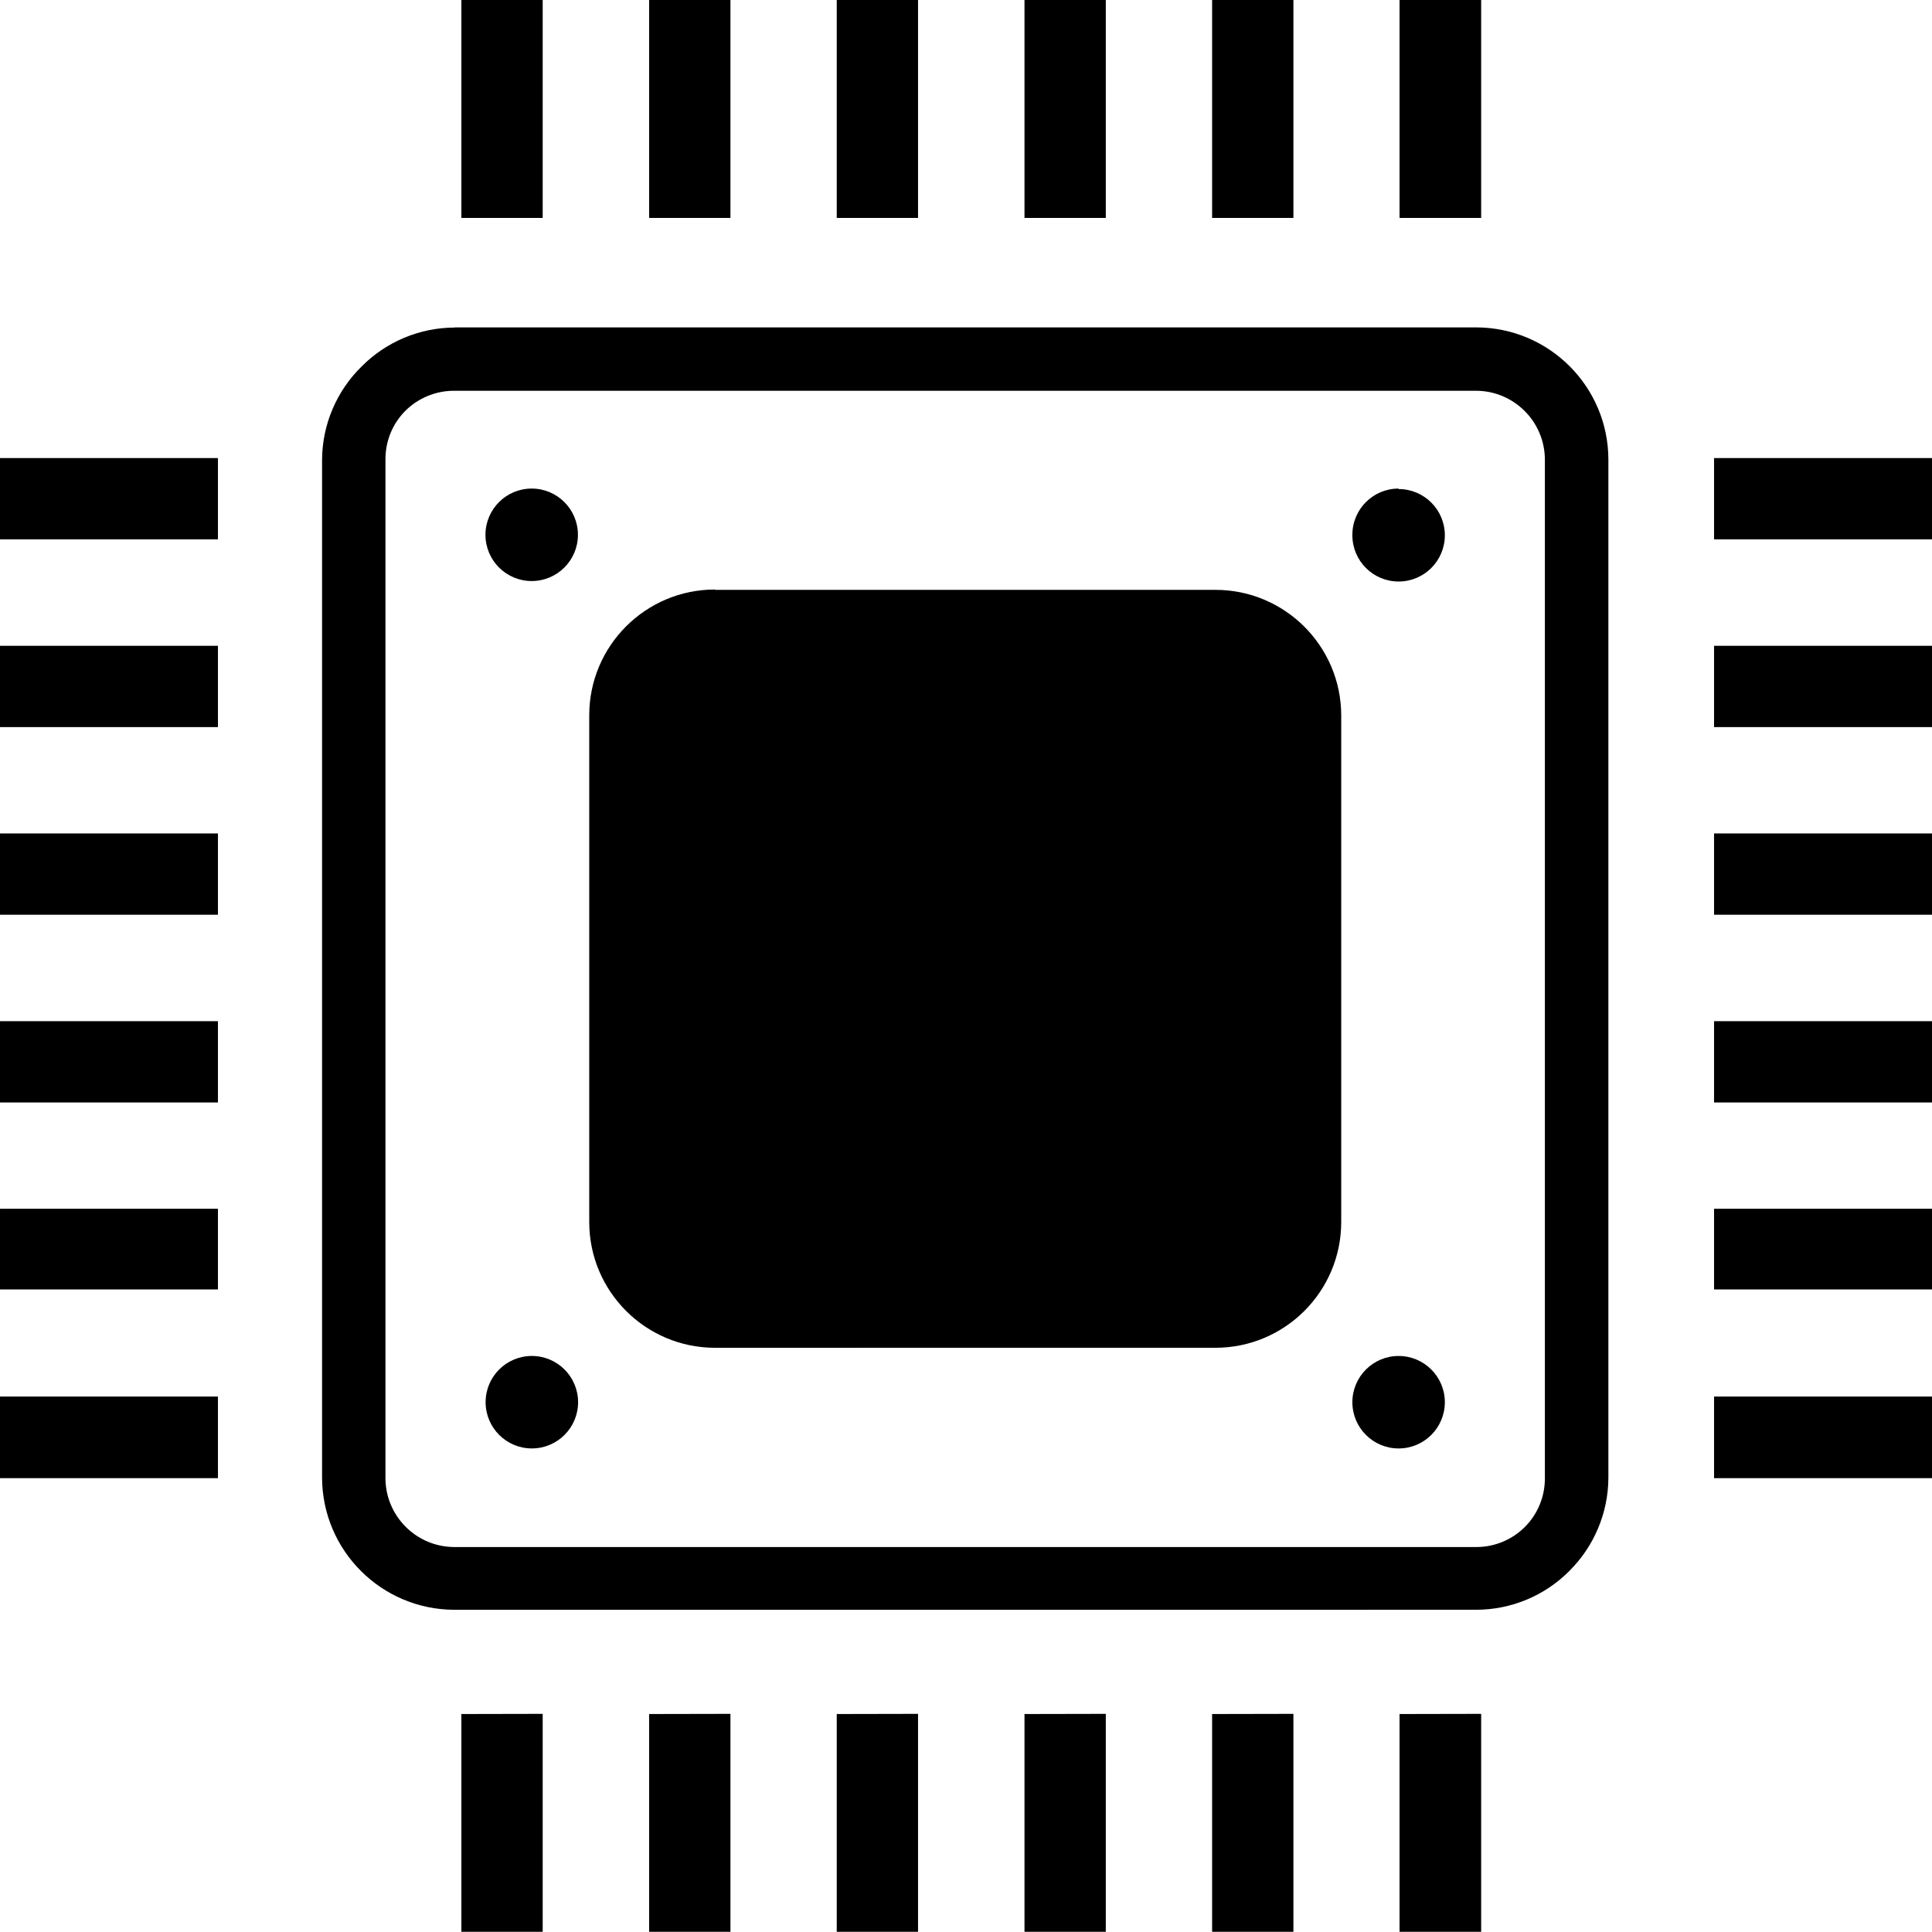 <?xml version="1.0" encoding="UTF-8"?>
<!DOCTYPE svg PUBLIC "-//W3C//DTD SVG 1.1//EN" "http://www.w3.org/Graphics/SVG/1.1/DTD/svg11.dtd">
<!-- Creator: CorelDRAW 2021.5 -->
<svg xmlns="http://www.w3.org/2000/svg" xml:space="preserve" width="106.702mm" height="106.693mm" version="1.1" style="shape-rendering:geometricPrecision; text-rendering:geometricPrecision; image-rendering:optimizeQuality; fill-rule:evenodd; clip-rule:evenodd"
viewBox="0 0 1164.11 1164.01"
 xmlns:xlink="http://www.w3.org/1999/xlink"
 xmlns:xodm="http://www.corel.com/coreldraw/odm/2003">
 <defs>
  <style type="text/css">
   <![CDATA[
    .fil0 {fill:black;fill-rule:nonzero}
   ]]>
  </style>
 </defs>
 <g id="Layer_x0020_1">
  <g id="_105554153155360">
   <path class="fil0" d="M273.74 197.27l615.88 0c43.87,0.15 79.4,35.73 79.5,79.59l0 613.79c-0.15,20.99 -8.61,41.1 -23.51,55.89l0.01 0.01c-14.83,14.94 -35.03,23.37 -56.1,23.4l-615.87 0.01c-43.89,-0.16 -79.44,-35.71 -79.59,-79.6l-0 -613.5c0.16,-21.12 8.77,-41.32 23.88,-56.09l0 -0c14.84,-14.93 35.03,-23.37 56.09,-23.41l-0.28 -0.09zm157.1 158.14l301.5 0c41.86,0 75.8,33.95 75.8,75.8l0 305.09c0,41.85 -33.95,75.79 -75.8,75.79l-301.5 0.01c-41.85,-0.01 -75.8,-33.95 -75.8,-75.81l-0 -305.28c0,-41.86 33.95,-75.8 75.81,-75.8l-0 0.19zm439.74 489.39c0,0.03 0,0.06 0,0.09 0,15.38 -12.47,27.86 -27.86,27.86 -15.38,0 -27.86,-12.47 -27.86,-27.86 0,-15.38 12.48,-27.86 27.86,-27.86 0,0 0,0 0,0 15.34,0 27.81,12.42 27.86,27.76l0 0.01zm-522.36 -522.65c0.01,0.03 0.01,0.06 0.01,0.09 0,15.38 -12.48,27.86 -27.86,27.86 -15.38,0 -27.86,-12.48 -27.86,-27.86 0,-15.38 12.47,-27.86 27.86,-27.86 0,0 0,0 0,0 15.34,0 27.81,12.42 27.86,27.76l-0.01 0zm494.5 -27.48c15.38,0 27.86,12.47 27.86,27.86 0,15.38 -12.47,27.86 -27.86,27.86 -15.38,0 -27.86,-12.48 -27.86,-27.86 0,-0.13 0,-0.25 0,-0.38 0.05,-15.32 12.45,-27.72 27.76,-27.77l0.1 0.29zm-522.36 522.36c0.03,-0.01 0.06,-0.01 0.1,-0.01 15.38,0 27.86,12.48 27.86,27.86 0,15.38 -12.48,27.86 -27.86,27.86 -15.38,0 -27.86,-12.47 -27.86,-27.86 0,-0.03 0,-0.06 0,-0.1 0.05,-15.31 12.45,-27.71 27.76,-27.76l0 0.01zm6.63 215.65l0 131.32 -48.99 0 0 -131.23 48.99 -0.1zm113.13 0l0 131.32 -48.99 0 0 -131.23 48.99 -0.1zm113.04 0l0 131.32 -48.99 0 0 -131.23 48.99 -0.1zm113.13 0l0 131.32 -48.99 0 0 -131.23 48.99 -0.1zm113.04 0l0 131.32 -48.99 0 0 -131.23 48.99 -0.1zm113.13 0l0 131.32 -49.18 0 0 -131.23 49.18 -0.1zm-565.47 -1032.69l0 131.32 -48.99 0 0 -131.32 48.99 0zm113.13 0l0 131.32 -48.99 0 0 -131.32 48.99 0zm113.04 0l0 131.32 -48.99 0 0 -131.32 48.99 0zm113.13 0l0 131.32 -48.99 0 0 -131.32 48.99 0zm113.04 0l0 131.32 -48.99 0 0 -131.32 48.99 0zm113.13 0l0 131.32 -49.18 0 0 -131.32 49.18 0zm140.33 841.48l131.32 0 0 49.18 -131.32 0 0 -49.18zm0 -113.13l131.32 0 0 48.61 -131.32 0 0 -48.61zm0 -113.04l131.32 0 0 48.99 -131.32 0 0 -48.99zm0 -113.13l131.32 0 0 48.99 -131.32 0 0 -48.99zm0 -113.04l131.32 0 0 48.99 -131.32 0 0 -48.99zm0 -113.13l131.32 0 0 48.99 -131.32 0 0 -48.99zm-1032.79 565.47l131.32 0 0 49.18 -131.32 0 0 -49.18zm0 -113.13l131.32 0 0 48.61 -131.32 0 0 -48.61zm0 -113.04l131.32 0 0 48.99 -131.32 0 0 -48.99zm0 -113.13l131.32 0 0 48.99 -131.32 0 0 -48.99zm0 -113.04l131.32 0 0 48.99 -131.32 0 0 -48.99zm0 -113.13l131.32 0 0 48.99 -131.32 0 0 -48.99zm889.43 -40.55l-615.88 0c0,0 -0.01,0 -0.01,0 -10.95,0 -21.48,4.33 -29.26,12.04l-0 -0c-7.7,7.71 -12.03,18.17 -12.03,29.07 0,0.07 0,0.14 0,0.21l-0 613.89c0.06,22.85 18.56,41.39 41.42,41.49l615.87 0.01c0.03,-0.01 0.06,-0.01 0.08,-0.01 11.09,0 21.73,-4.48 29.48,-12.41l0 0.01c7.53,-7.7 11.75,-18.06 11.75,-28.83 0,-0.09 0,-0.19 0,-0.27l0 -613.79c-0.1,-22.82 -18.59,-41.31 -41.41,-41.41z"/>
  </g>
 </g>
</svg>
